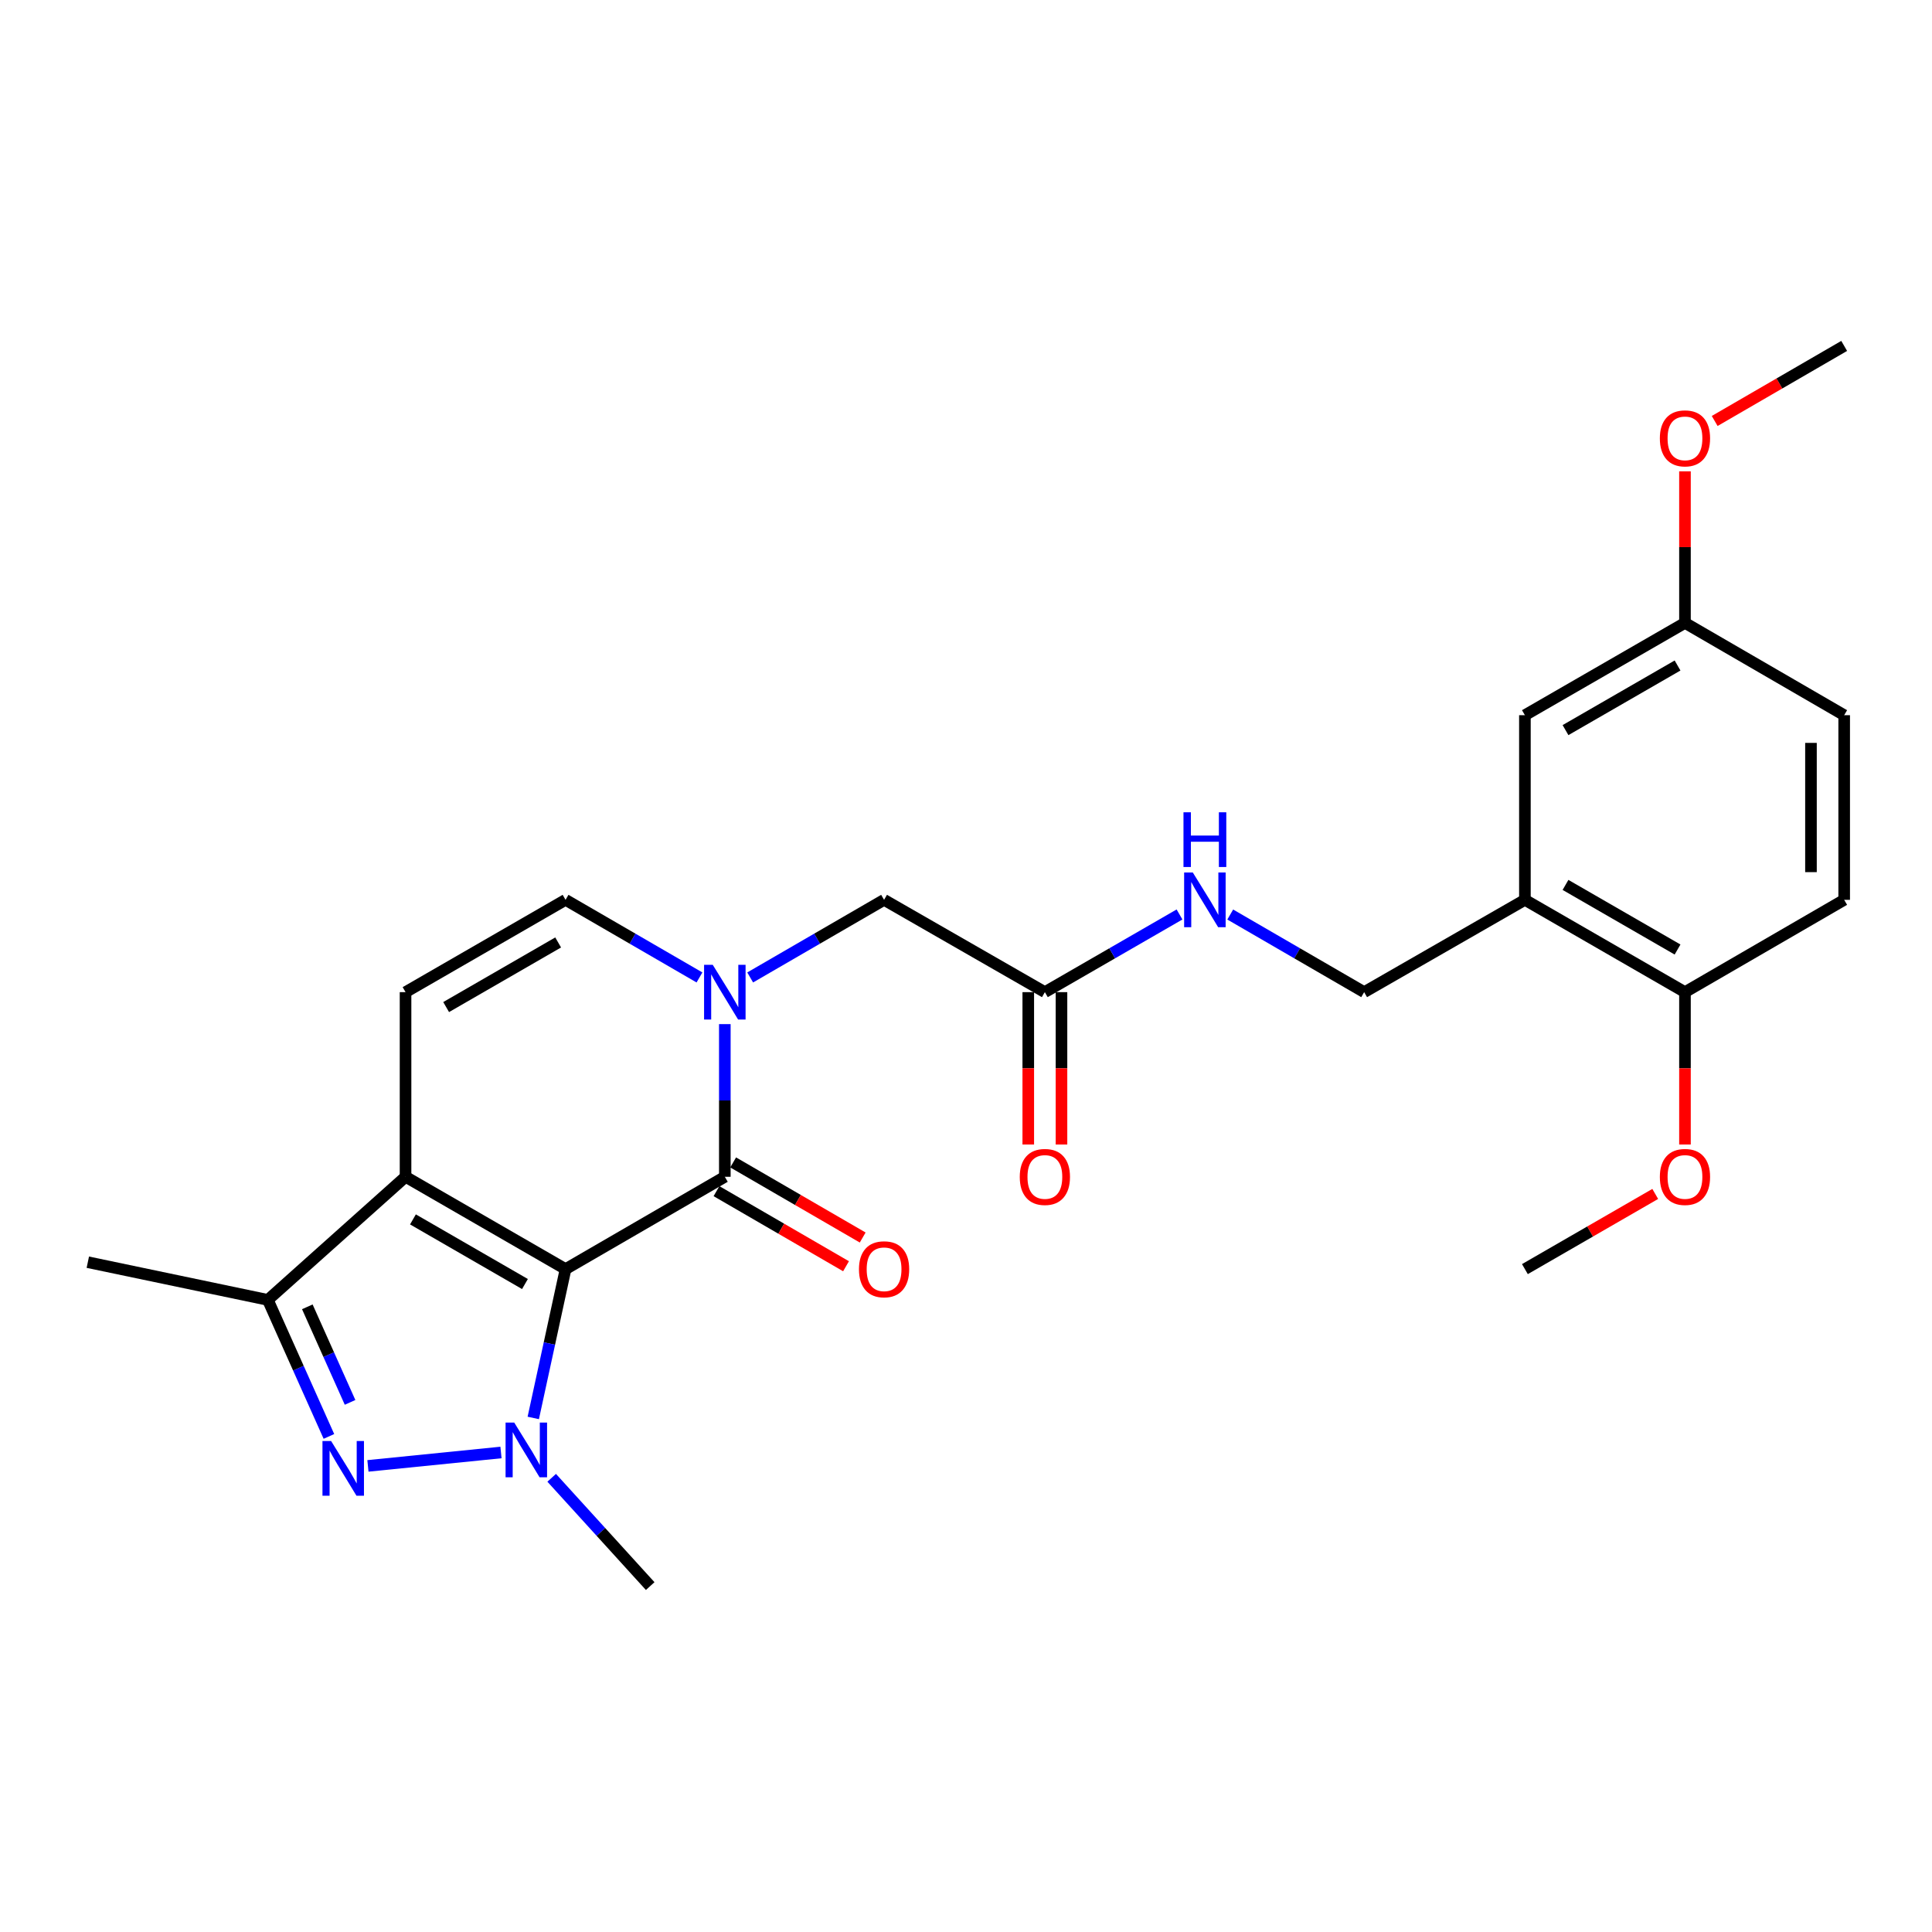 <?xml version='1.0' encoding='iso-8859-1'?>
<svg version='1.1' baseProfile='full'
              xmlns='http://www.w3.org/2000/svg'
                      xmlns:rdkit='http://www.rdkit.org/xml'
                      xmlns:xlink='http://www.w3.org/1999/xlink'
                  xml:space='preserve'
width='1000px' height='1000px' viewBox='0 0 1000 1000'>
<!-- END OF HEADER -->
<rect style='opacity:1.0;fill:#FFFFFF;stroke:none' width='1000' height='1000' x='0' y='0'> </rect>
<path class='bond-0' d='M 292.73,656.892 L 284.374,695.411' style='fill:none;fill-rule:evenodd;stroke:#000000;stroke-width:6px;stroke-linecap:butt;stroke-linejoin:miter;stroke-opacity:1' />
<path class='bond-0' d='M 284.374,695.411 L 276.018,733.93' style='fill:none;fill-rule:evenodd;stroke:#0000FF;stroke-width:6px;stroke-linecap:butt;stroke-linejoin:miter;stroke-opacity:1' />
<path class='bond-1' d='M 292.73,656.892 L 209.91,609.102' style='fill:none;fill-rule:evenodd;stroke:#000000;stroke-width:6px;stroke-linecap:butt;stroke-linejoin:miter;stroke-opacity:1' />
<path class='bond-1' d='M 271.716,664.613 L 213.742,631.16' style='fill:none;fill-rule:evenodd;stroke:#000000;stroke-width:6px;stroke-linecap:butt;stroke-linejoin:miter;stroke-opacity:1' />
<path class='bond-2' d='M 292.73,656.892 L 375.168,609.102' style='fill:none;fill-rule:evenodd;stroke:#000000;stroke-width:6px;stroke-linecap:butt;stroke-linejoin:miter;stroke-opacity:1' />
<path class='bond-3' d='M 259.305,751.807 L 190.441,758.746' style='fill:none;fill-rule:evenodd;stroke:#0000FF;stroke-width:6px;stroke-linecap:butt;stroke-linejoin:miter;stroke-opacity:1' />
<path class='bond-18' d='M 285.548,764.908 L 311.043,792.932' style='fill:none;fill-rule:evenodd;stroke:#0000FF;stroke-width:6px;stroke-linecap:butt;stroke-linejoin:miter;stroke-opacity:1' />
<path class='bond-18' d='M 311.043,792.932 L 336.537,820.956' style='fill:none;fill-rule:evenodd;stroke:#000000;stroke-width:6px;stroke-linecap:butt;stroke-linejoin:miter;stroke-opacity:1' />
<path class='bond-5' d='M 209.91,609.102 L 138.637,672.831' style='fill:none;fill-rule:evenodd;stroke:#000000;stroke-width:6px;stroke-linecap:butt;stroke-linejoin:miter;stroke-opacity:1' />
<path class='bond-6' d='M 209.91,609.102 L 209.91,513.533' style='fill:none;fill-rule:evenodd;stroke:#000000;stroke-width:6px;stroke-linecap:butt;stroke-linejoin:miter;stroke-opacity:1' />
<path class='bond-4' d='M 375.168,609.102 L 375.168,569.592' style='fill:none;fill-rule:evenodd;stroke:#000000;stroke-width:6px;stroke-linecap:butt;stroke-linejoin:miter;stroke-opacity:1' />
<path class='bond-4' d='M 375.168,569.592 L 375.168,530.082' style='fill:none;fill-rule:evenodd;stroke:#0000FF;stroke-width:6px;stroke-linecap:butt;stroke-linejoin:miter;stroke-opacity:1' />
<path class='bond-11' d='M 370.857,616.538 L 404.38,635.974' style='fill:none;fill-rule:evenodd;stroke:#000000;stroke-width:6px;stroke-linecap:butt;stroke-linejoin:miter;stroke-opacity:1' />
<path class='bond-11' d='M 404.38,635.974 L 437.904,655.41' style='fill:none;fill-rule:evenodd;stroke:#FF0000;stroke-width:6px;stroke-linecap:butt;stroke-linejoin:miter;stroke-opacity:1' />
<path class='bond-11' d='M 379.479,601.666 L 413.003,621.102' style='fill:none;fill-rule:evenodd;stroke:#000000;stroke-width:6px;stroke-linecap:butt;stroke-linejoin:miter;stroke-opacity:1' />
<path class='bond-11' d='M 413.003,621.102 L 446.526,640.538' style='fill:none;fill-rule:evenodd;stroke:#FF0000;stroke-width:6px;stroke-linecap:butt;stroke-linejoin:miter;stroke-opacity:1' />
<path class='bond-26' d='M 170.246,743.487 L 154.441,708.159' style='fill:none;fill-rule:evenodd;stroke:#0000FF;stroke-width:6px;stroke-linecap:butt;stroke-linejoin:miter;stroke-opacity:1' />
<path class='bond-26' d='M 154.441,708.159 L 138.637,672.831' style='fill:none;fill-rule:evenodd;stroke:#000000;stroke-width:6px;stroke-linecap:butt;stroke-linejoin:miter;stroke-opacity:1' />
<path class='bond-26' d='M 181.196,725.868 L 170.133,701.139' style='fill:none;fill-rule:evenodd;stroke:#0000FF;stroke-width:6px;stroke-linecap:butt;stroke-linejoin:miter;stroke-opacity:1' />
<path class='bond-26' d='M 170.133,701.139 L 159.07,676.41' style='fill:none;fill-rule:evenodd;stroke:#000000;stroke-width:6px;stroke-linecap:butt;stroke-linejoin:miter;stroke-opacity:1' />
<path class='bond-7' d='M 362.046,505.927 L 327.388,485.84' style='fill:none;fill-rule:evenodd;stroke:#0000FF;stroke-width:6px;stroke-linecap:butt;stroke-linejoin:miter;stroke-opacity:1' />
<path class='bond-7' d='M 327.388,485.84 L 292.73,465.753' style='fill:none;fill-rule:evenodd;stroke:#000000;stroke-width:6px;stroke-linecap:butt;stroke-linejoin:miter;stroke-opacity:1' />
<path class='bond-9' d='M 388.29,505.927 L 422.943,485.84' style='fill:none;fill-rule:evenodd;stroke:#0000FF;stroke-width:6px;stroke-linecap:butt;stroke-linejoin:miter;stroke-opacity:1' />
<path class='bond-9' d='M 422.943,485.84 L 457.597,465.753' style='fill:none;fill-rule:evenodd;stroke:#000000;stroke-width:6px;stroke-linecap:butt;stroke-linejoin:miter;stroke-opacity:1' />
<path class='bond-22' d='M 138.637,672.831 L 45.455,653.311' style='fill:none;fill-rule:evenodd;stroke:#000000;stroke-width:6px;stroke-linecap:butt;stroke-linejoin:miter;stroke-opacity:1' />
<path class='bond-27' d='M 209.91,513.533 L 292.73,465.753' style='fill:none;fill-rule:evenodd;stroke:#000000;stroke-width:6px;stroke-linecap:butt;stroke-linejoin:miter;stroke-opacity:1' />
<path class='bond-27' d='M 230.924,521.256 L 288.898,487.81' style='fill:none;fill-rule:evenodd;stroke:#000000;stroke-width:6px;stroke-linecap:butt;stroke-linejoin:miter;stroke-opacity:1' />
<path class='bond-8' d='M 789.287,465.753 L 706.085,513.533' style='fill:none;fill-rule:evenodd;stroke:#000000;stroke-width:6px;stroke-linecap:butt;stroke-linejoin:miter;stroke-opacity:1' />
<path class='bond-13' d='M 789.287,465.753 L 872.136,513.533' style='fill:none;fill-rule:evenodd;stroke:#000000;stroke-width:6px;stroke-linecap:butt;stroke-linejoin:miter;stroke-opacity:1' />
<path class='bond-13' d='M 810.303,458.028 L 868.297,491.474' style='fill:none;fill-rule:evenodd;stroke:#000000;stroke-width:6px;stroke-linecap:butt;stroke-linejoin:miter;stroke-opacity:1' />
<path class='bond-15' d='M 789.287,465.753 L 789.287,370.183' style='fill:none;fill-rule:evenodd;stroke:#000000;stroke-width:6px;stroke-linecap:butt;stroke-linejoin:miter;stroke-opacity:1' />
<path class='bond-10' d='M 457.597,465.753 L 540.827,513.533' style='fill:none;fill-rule:evenodd;stroke:#000000;stroke-width:6px;stroke-linecap:butt;stroke-linejoin:miter;stroke-opacity:1' />
<path class='bond-12' d='M 540.827,513.533 L 575.672,493.43' style='fill:none;fill-rule:evenodd;stroke:#000000;stroke-width:6px;stroke-linecap:butt;stroke-linejoin:miter;stroke-opacity:1' />
<path class='bond-12' d='M 575.672,493.43 L 610.517,473.328' style='fill:none;fill-rule:evenodd;stroke:#0000FF;stroke-width:6px;stroke-linecap:butt;stroke-linejoin:miter;stroke-opacity:1' />
<path class='bond-16' d='M 532.232,513.533 L 532.232,552.963' style='fill:none;fill-rule:evenodd;stroke:#000000;stroke-width:6px;stroke-linecap:butt;stroke-linejoin:miter;stroke-opacity:1' />
<path class='bond-16' d='M 532.232,552.963 L 532.232,592.393' style='fill:none;fill-rule:evenodd;stroke:#FF0000;stroke-width:6px;stroke-linecap:butt;stroke-linejoin:miter;stroke-opacity:1' />
<path class='bond-16' d='M 549.423,513.533 L 549.423,552.963' style='fill:none;fill-rule:evenodd;stroke:#000000;stroke-width:6px;stroke-linecap:butt;stroke-linejoin:miter;stroke-opacity:1' />
<path class='bond-16' d='M 549.423,552.963 L 549.423,592.393' style='fill:none;fill-rule:evenodd;stroke:#FF0000;stroke-width:6px;stroke-linecap:butt;stroke-linejoin:miter;stroke-opacity:1' />
<path class='bond-14' d='M 636.77,473.358 L 671.427,493.445' style='fill:none;fill-rule:evenodd;stroke:#0000FF;stroke-width:6px;stroke-linecap:butt;stroke-linejoin:miter;stroke-opacity:1' />
<path class='bond-14' d='M 671.427,493.445 L 706.085,513.533' style='fill:none;fill-rule:evenodd;stroke:#000000;stroke-width:6px;stroke-linecap:butt;stroke-linejoin:miter;stroke-opacity:1' />
<path class='bond-17' d='M 872.136,513.533 L 954.545,465.753' style='fill:none;fill-rule:evenodd;stroke:#000000;stroke-width:6px;stroke-linecap:butt;stroke-linejoin:miter;stroke-opacity:1' />
<path class='bond-21' d='M 872.136,513.533 L 872.136,552.963' style='fill:none;fill-rule:evenodd;stroke:#000000;stroke-width:6px;stroke-linecap:butt;stroke-linejoin:miter;stroke-opacity:1' />
<path class='bond-21' d='M 872.136,552.963 L 872.136,592.393' style='fill:none;fill-rule:evenodd;stroke:#FF0000;stroke-width:6px;stroke-linecap:butt;stroke-linejoin:miter;stroke-opacity:1' />
<path class='bond-19' d='M 789.287,370.183 L 872.136,322.403' style='fill:none;fill-rule:evenodd;stroke:#000000;stroke-width:6px;stroke-linecap:butt;stroke-linejoin:miter;stroke-opacity:1' />
<path class='bond-19' d='M 810.303,377.908 L 868.297,344.462' style='fill:none;fill-rule:evenodd;stroke:#000000;stroke-width:6px;stroke-linecap:butt;stroke-linejoin:miter;stroke-opacity:1' />
<path class='bond-28' d='M 954.545,465.753 L 954.545,370.183' style='fill:none;fill-rule:evenodd;stroke:#000000;stroke-width:6px;stroke-linecap:butt;stroke-linejoin:miter;stroke-opacity:1' />
<path class='bond-28' d='M 937.355,451.417 L 937.355,384.519' style='fill:none;fill-rule:evenodd;stroke:#000000;stroke-width:6px;stroke-linecap:butt;stroke-linejoin:miter;stroke-opacity:1' />
<path class='bond-20' d='M 872.136,322.403 L 954.545,370.183' style='fill:none;fill-rule:evenodd;stroke:#000000;stroke-width:6px;stroke-linecap:butt;stroke-linejoin:miter;stroke-opacity:1' />
<path class='bond-23' d='M 872.136,322.403 L 872.136,283.184' style='fill:none;fill-rule:evenodd;stroke:#000000;stroke-width:6px;stroke-linecap:butt;stroke-linejoin:miter;stroke-opacity:1' />
<path class='bond-23' d='M 872.136,283.184 L 872.136,243.964' style='fill:none;fill-rule:evenodd;stroke:#FF0000;stroke-width:6px;stroke-linecap:butt;stroke-linejoin:miter;stroke-opacity:1' />
<path class='bond-24' d='M 856.745,617.98 L 823.016,637.436' style='fill:none;fill-rule:evenodd;stroke:#FF0000;stroke-width:6px;stroke-linecap:butt;stroke-linejoin:miter;stroke-opacity:1' />
<path class='bond-24' d='M 823.016,637.436 L 789.287,656.892' style='fill:none;fill-rule:evenodd;stroke:#000000;stroke-width:6px;stroke-linecap:butt;stroke-linejoin:miter;stroke-opacity:1' />
<path class='bond-25' d='M 887.517,217.898 L 921.031,198.471' style='fill:none;fill-rule:evenodd;stroke:#FF0000;stroke-width:6px;stroke-linecap:butt;stroke-linejoin:miter;stroke-opacity:1' />
<path class='bond-25' d='M 921.031,198.471 L 954.545,179.044' style='fill:none;fill-rule:evenodd;stroke:#000000;stroke-width:6px;stroke-linecap:butt;stroke-linejoin:miter;stroke-opacity:1' />
<path  class='atom-1' d='M 266.166 736.325
L 275.446 751.325
Q 276.366 752.805, 277.846 755.485
Q 279.326 758.165, 279.406 758.325
L 279.406 736.325
L 283.166 736.325
L 283.166 764.645
L 279.286 764.645
L 269.326 748.245
Q 268.166 746.325, 266.926 744.125
Q 265.726 741.925, 265.366 741.245
L 265.366 764.645
L 261.686 764.645
L 261.686 736.325
L 266.166 736.325
' fill='#0000FF'/>
<path  class='atom-4' d='M 171.389 745.875
L 180.669 760.875
Q 181.589 762.355, 183.069 765.035
Q 184.549 767.715, 184.629 767.875
L 184.629 745.875
L 188.389 745.875
L 188.389 774.195
L 184.509 774.195
L 174.549 757.795
Q 173.389 755.875, 172.149 753.675
Q 170.949 751.475, 170.589 750.795
L 170.589 774.195
L 166.909 774.195
L 166.909 745.875
L 171.389 745.875
' fill='#0000FF'/>
<path  class='atom-5' d='M 368.908 499.373
L 378.188 514.373
Q 379.108 515.853, 380.588 518.533
Q 382.068 521.213, 382.148 521.373
L 382.148 499.373
L 385.908 499.373
L 385.908 527.693
L 382.028 527.693
L 372.068 511.293
Q 370.908 509.373, 369.668 507.173
Q 368.468 504.973, 368.108 504.293
L 368.108 527.693
L 364.428 527.693
L 364.428 499.373
L 368.908 499.373
' fill='#0000FF'/>
<path  class='atom-12' d='M 444.597 656.972
Q 444.597 650.172, 447.957 646.372
Q 451.317 642.572, 457.597 642.572
Q 463.877 642.572, 467.237 646.372
Q 470.597 650.172, 470.597 656.972
Q 470.597 663.852, 467.197 667.772
Q 463.797 671.652, 457.597 671.652
Q 451.357 671.652, 447.957 667.772
Q 444.597 663.892, 444.597 656.972
M 457.597 668.452
Q 461.917 668.452, 464.237 665.572
Q 466.597 662.652, 466.597 656.972
Q 466.597 651.412, 464.237 648.612
Q 461.917 645.772, 457.597 645.772
Q 453.277 645.772, 450.917 648.572
Q 448.597 651.372, 448.597 656.972
Q 448.597 662.692, 450.917 665.572
Q 453.277 668.452, 457.597 668.452
' fill='#FF0000'/>
<path  class='atom-13' d='M 617.387 451.593
L 626.667 466.593
Q 627.587 468.073, 629.067 470.753
Q 630.547 473.433, 630.627 473.593
L 630.627 451.593
L 634.387 451.593
L 634.387 479.913
L 630.507 479.913
L 620.547 463.513
Q 619.387 461.593, 618.147 459.393
Q 616.947 457.193, 616.587 456.513
L 616.587 479.913
L 612.907 479.913
L 612.907 451.593
L 617.387 451.593
' fill='#0000FF'/>
<path  class='atom-13' d='M 612.567 420.441
L 616.407 420.441
L 616.407 432.481
L 630.887 432.481
L 630.887 420.441
L 634.727 420.441
L 634.727 448.761
L 630.887 448.761
L 630.887 435.681
L 616.407 435.681
L 616.407 448.761
L 612.567 448.761
L 612.567 420.441
' fill='#0000FF'/>
<path  class='atom-17' d='M 527.827 609.182
Q 527.827 602.382, 531.187 598.582
Q 534.547 594.782, 540.827 594.782
Q 547.107 594.782, 550.467 598.582
Q 553.827 602.382, 553.827 609.182
Q 553.827 616.062, 550.427 619.982
Q 547.027 623.862, 540.827 623.862
Q 534.587 623.862, 531.187 619.982
Q 527.827 616.102, 527.827 609.182
M 540.827 620.662
Q 545.147 620.662, 547.467 617.782
Q 549.827 614.862, 549.827 609.182
Q 549.827 603.622, 547.467 600.822
Q 545.147 597.982, 540.827 597.982
Q 536.507 597.982, 534.147 600.782
Q 531.827 603.582, 531.827 609.182
Q 531.827 614.902, 534.147 617.782
Q 536.507 620.662, 540.827 620.662
' fill='#FF0000'/>
<path  class='atom-22' d='M 859.136 609.182
Q 859.136 602.382, 862.496 598.582
Q 865.856 594.782, 872.136 594.782
Q 878.416 594.782, 881.776 598.582
Q 885.136 602.382, 885.136 609.182
Q 885.136 616.062, 881.736 619.982
Q 878.336 623.862, 872.136 623.862
Q 865.896 623.862, 862.496 619.982
Q 859.136 616.102, 859.136 609.182
M 872.136 620.662
Q 876.456 620.662, 878.776 617.782
Q 881.136 614.862, 881.136 609.182
Q 881.136 603.622, 878.776 600.822
Q 876.456 597.982, 872.136 597.982
Q 867.816 597.982, 865.456 600.782
Q 863.136 603.582, 863.136 609.182
Q 863.136 614.902, 865.456 617.782
Q 867.816 620.662, 872.136 620.662
' fill='#FF0000'/>
<path  class='atom-24' d='M 859.136 226.894
Q 859.136 220.094, 862.496 216.294
Q 865.856 212.494, 872.136 212.494
Q 878.416 212.494, 881.776 216.294
Q 885.136 220.094, 885.136 226.894
Q 885.136 233.774, 881.736 237.694
Q 878.336 241.574, 872.136 241.574
Q 865.896 241.574, 862.496 237.694
Q 859.136 233.814, 859.136 226.894
M 872.136 238.374
Q 876.456 238.374, 878.776 235.494
Q 881.136 232.574, 881.136 226.894
Q 881.136 221.334, 878.776 218.534
Q 876.456 215.694, 872.136 215.694
Q 867.816 215.694, 865.456 218.494
Q 863.136 221.294, 863.136 226.894
Q 863.136 232.614, 865.456 235.494
Q 867.816 238.374, 872.136 238.374
' fill='#FF0000'/>
</svg>
